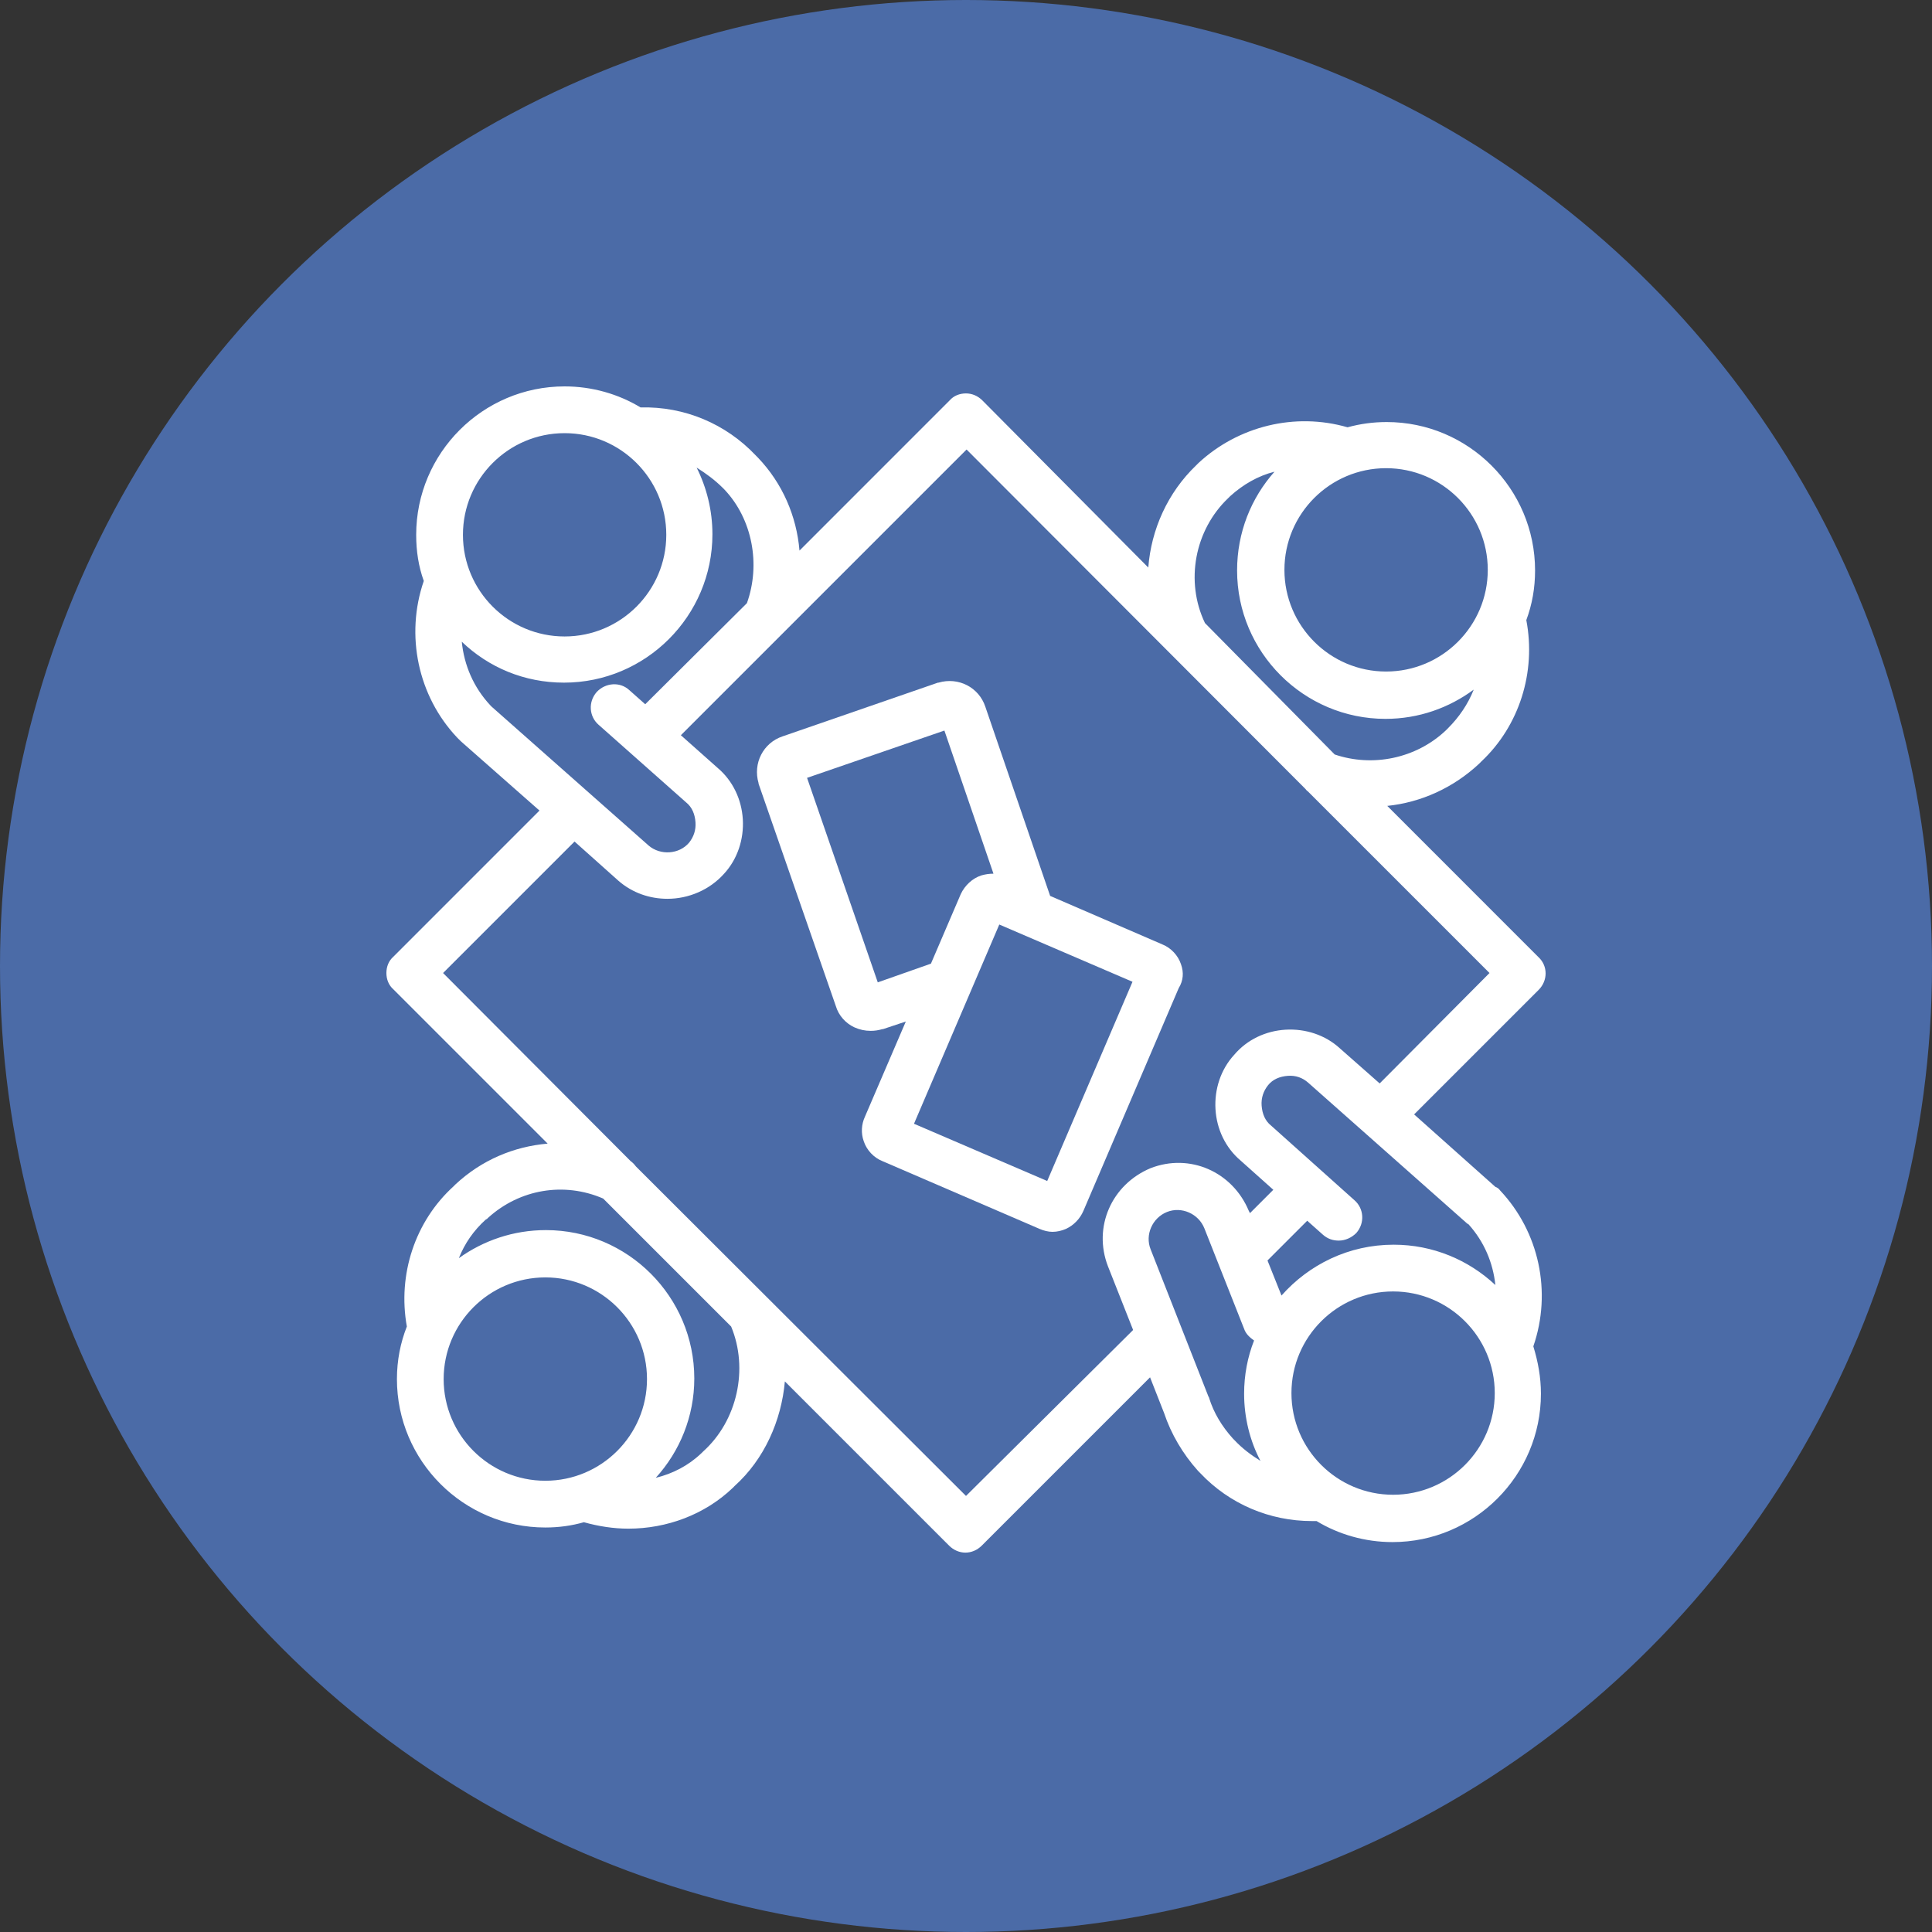 <?xml version="1.0" encoding="UTF-8"?> <svg xmlns="http://www.w3.org/2000/svg" width="60" height="60" viewBox="0 0 60 60" fill="none"><rect x="0" y="0" width="60" height="60" fill="#333333" stroke="none"/><circle cx="30" cy="30" r="30" fill="#4B6BA7"></circle><path d="M36.677 29.946C36.587 29.673 36.369 29.438 36.097 29.329L32.613 27.823L30.599 21.944C30.399 21.345 29.764 21.018 29.147 21.2H29.129L24.302 22.869C23.704 23.069 23.377 23.704 23.558 24.321V24.339L25.954 31.234C26.044 31.542 26.262 31.778 26.534 31.905C26.698 31.978 26.861 32.014 27.042 32.014C27.169 32.014 27.278 31.996 27.405 31.96H27.423L28.131 31.724L26.861 34.681C26.752 34.917 26.734 35.19 26.825 35.444C26.915 35.716 27.133 35.952 27.405 36.06L32.286 38.165C32.413 38.22 32.559 38.256 32.685 38.256C32.831 38.256 32.976 38.22 33.103 38.165C33.339 38.056 33.538 37.857 33.647 37.603L36.605 30.689C36.75 30.454 36.768 30.2 36.677 29.946ZM27.26 30.508L25.064 24.157L29.329 22.688L30.853 27.133C30.726 27.133 30.599 27.151 30.472 27.188C30.2 27.278 29.964 27.496 29.837 27.768L28.911 29.927L27.26 30.508ZM32.522 36.677L28.385 34.899L31.034 28.712L35.171 30.49L32.522 36.677Z" fill="white"></path><path d="M46.585 36.968C46.548 36.913 46.494 36.877 46.44 36.859L43.917 34.609L47.782 30.744C48.073 30.454 48.073 30 47.782 29.728L43.083 25.028C44.135 24.919 45.133 24.466 45.931 23.722L46.004 23.649C47.184 22.542 47.71 20.873 47.401 19.258C47.583 18.768 47.673 18.26 47.673 17.716C47.673 15.175 45.605 13.107 43.065 13.107C42.647 13.107 42.248 13.161 41.849 13.27C40.216 12.798 38.456 13.234 37.222 14.377L37.149 14.45C36.26 15.302 35.752 16.446 35.661 17.625L30.508 12.435C30.363 12.29 30.181 12.218 30 12.218C29.8 12.218 29.619 12.29 29.492 12.435L24.829 17.099C24.738 16.028 24.302 15.012 23.54 14.214L23.468 14.141C22.542 13.161 21.254 12.617 19.893 12.653C19.204 12.236 18.387 12 17.534 12C14.994 12 12.925 14.069 12.925 16.609C12.925 17.117 12.998 17.589 13.161 18.042C12.581 19.73 12.98 21.617 14.196 22.905L14.268 22.978C14.268 22.978 14.286 22.978 14.286 22.996L14.304 23.014L16.754 25.173L12.218 29.71C12.073 29.837 12 30.018 12 30.218C12 30.417 12.073 30.599 12.218 30.726L17.008 35.516C15.956 35.607 14.958 36.024 14.141 36.786L14.087 36.841C12.889 37.929 12.345 39.581 12.635 41.196C12.435 41.704 12.327 42.248 12.327 42.829C12.327 45.369 14.395 47.438 16.936 47.438C17.353 47.438 17.752 47.383 18.133 47.274C18.587 47.401 19.058 47.474 19.512 47.474C20.71 47.474 21.889 47.038 22.76 46.204L22.814 46.149C23.74 45.315 24.266 44.117 24.375 42.901L29.474 48C29.619 48.145 29.8 48.218 29.982 48.218C30.163 48.218 30.345 48.145 30.49 48L35.716 42.774L36.151 43.881C36.369 44.534 36.732 45.151 37.204 45.677L37.276 45.75C38.184 46.712 39.435 47.238 40.742 47.238C40.796 47.238 40.833 47.238 40.887 47.238C41.577 47.655 42.393 47.891 43.246 47.891C45.786 47.891 47.855 45.823 47.855 43.282C47.855 42.774 47.764 42.284 47.619 41.812C48.2 40.125 47.8 38.256 46.585 36.968ZM39.798 40.234L39.363 39.145L40.597 37.911L41.087 38.347C41.232 38.474 41.395 38.528 41.577 38.528C41.776 38.528 41.976 38.438 42.121 38.292C42.393 37.984 42.357 37.53 42.066 37.276L39.472 34.954C39.29 34.809 39.2 34.591 39.181 34.337C39.163 34.101 39.236 33.883 39.381 33.702C39.526 33.52 39.744 33.429 39.998 33.411C40.234 33.393 40.452 33.466 40.633 33.629L45.569 38.002C45.587 38.002 45.587 38.02 45.605 38.02C46.095 38.565 46.367 39.218 46.44 39.907C45.605 39.127 44.498 38.655 43.282 38.655C41.885 38.655 40.651 39.272 39.798 40.234ZM46.204 17.698C46.204 19.439 44.788 20.855 43.046 20.855C41.304 20.855 39.889 19.439 39.889 17.698C39.889 15.956 41.304 14.54 43.046 14.54C44.788 14.54 46.204 15.956 46.204 17.698ZM37.421 19.349C36.804 18.061 37.095 16.464 38.147 15.466L38.202 15.411C38.601 15.048 39.073 14.776 39.581 14.649C38.855 15.466 38.419 16.536 38.419 17.716C38.419 20.256 40.488 22.325 43.028 22.325C44.062 22.325 45.006 21.98 45.768 21.417C45.587 21.871 45.315 22.27 44.97 22.615L44.897 22.688C43.972 23.558 42.629 23.831 41.45 23.431L37.421 19.349ZM22.452 15.157L22.506 15.212C23.359 16.119 23.631 17.516 23.196 18.732L20.038 21.871L19.548 21.436C19.258 21.163 18.804 21.2 18.532 21.49C18.26 21.798 18.296 22.252 18.587 22.506L21.308 24.919C21.49 25.064 21.581 25.282 21.599 25.536C21.617 25.772 21.544 25.99 21.399 26.171C21.091 26.534 20.51 26.571 20.147 26.262L15.266 21.944L15.23 21.907C14.704 21.345 14.413 20.655 14.341 19.929C15.175 20.728 16.282 21.2 17.516 21.2C20.056 21.2 22.125 19.131 22.125 16.591C22.125 15.847 21.944 15.139 21.635 14.522C21.925 14.704 22.198 14.903 22.452 15.157C22.433 15.157 22.433 15.157 22.452 15.157ZM17.534 13.452C19.276 13.452 20.692 14.867 20.692 16.609C20.692 18.351 19.276 19.766 17.534 19.766C15.792 19.766 14.377 18.351 14.377 16.609C14.377 14.867 15.792 13.452 17.534 13.452ZM13.778 42.829C13.778 41.087 15.194 39.671 16.936 39.671C18.677 39.671 20.093 41.087 20.093 42.829C20.093 44.571 18.677 45.986 16.936 45.986C15.194 45.986 13.778 44.571 13.778 42.829ZM21.835 45.079L21.78 45.133C21.381 45.514 20.891 45.768 20.365 45.895C21.109 45.079 21.562 43.99 21.562 42.81C21.562 40.27 19.494 38.202 16.954 38.202C15.938 38.202 15.012 38.528 14.25 39.073C14.431 38.619 14.704 38.22 15.085 37.875C15.103 37.875 15.103 37.857 15.121 37.857L15.157 37.821C16.137 36.931 17.516 36.696 18.732 37.222L22.706 41.196C23.25 42.502 22.905 44.117 21.835 45.079ZM30 46.458L19.748 36.224C19.694 36.151 19.639 36.097 19.585 36.06L13.76 30.218L17.843 26.135L19.204 27.351C19.639 27.732 20.183 27.913 20.728 27.913C21.381 27.913 22.034 27.641 22.488 27.133C22.905 26.679 23.105 26.062 23.069 25.446C23.032 24.829 22.76 24.248 22.288 23.849L21.145 22.833L30.018 13.96L40.542 24.502C40.56 24.52 40.579 24.556 40.615 24.575L46.258 30.218L42.847 33.647L41.613 32.559C41.159 32.141 40.542 31.942 39.925 31.978C39.309 32.014 38.728 32.286 38.329 32.758C37.911 33.212 37.712 33.829 37.748 34.446C37.784 35.062 38.056 35.643 38.528 36.042L39.544 36.95L38.819 37.675L38.782 37.603C38.274 36.387 36.95 35.806 35.734 36.278C34.518 36.786 33.938 38.111 34.409 39.327L35.19 41.304L30 46.458ZM38.329 44.716L38.292 44.679C37.948 44.298 37.694 43.881 37.548 43.409C37.548 43.391 37.53 43.373 37.53 43.373L35.734 38.8C35.552 38.347 35.788 37.821 36.242 37.639C36.696 37.458 37.222 37.694 37.403 38.147L38.637 41.268C38.691 41.431 38.819 41.54 38.946 41.631C38.746 42.139 38.637 42.702 38.637 43.282C38.637 44.026 38.819 44.752 39.145 45.369C38.855 45.188 38.583 44.988 38.329 44.716C38.347 44.716 38.347 44.716 38.329 44.716ZM43.264 46.421C41.522 46.421 40.107 45.006 40.107 43.264C40.107 41.522 41.522 40.107 43.264 40.107C45.006 40.107 46.421 41.522 46.421 43.264C46.421 45.006 45.006 46.421 43.264 46.421Z" fill="white"></path></svg> 